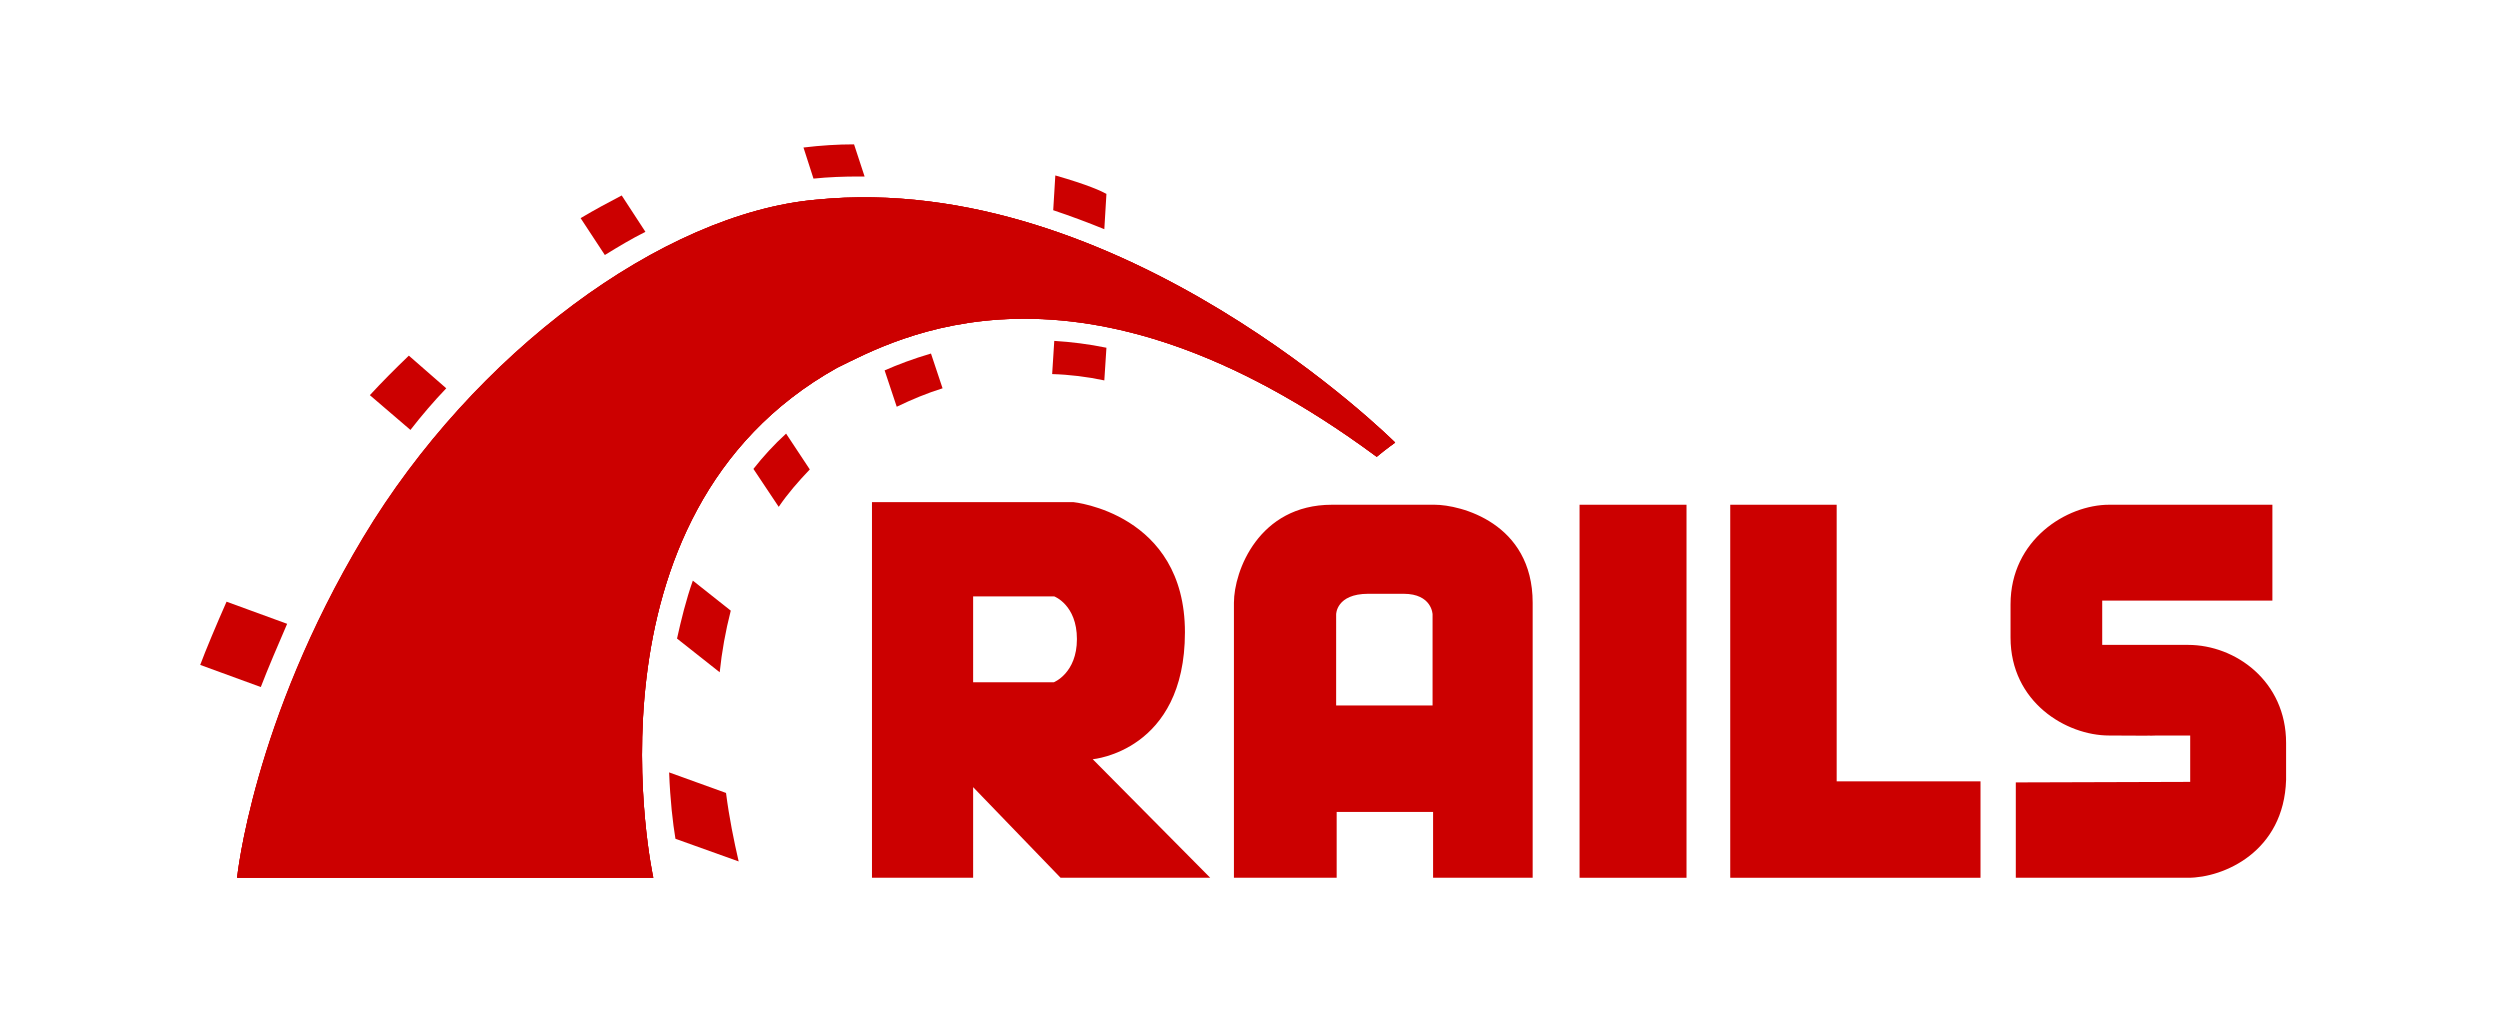 <?xml version="1.0" encoding="utf-8"?>
<!-- Generator: Adobe Illustrator 16.0.0, SVG Export Plug-In . SVG Version: 6.00 Build 0)  -->
<!DOCTYPE svg PUBLIC "-//W3C//DTD SVG 1.1//EN" "http://www.w3.org/Graphics/SVG/1.1/DTD/svg11.dtd">
<svg version="1.1" id="Layer_1" xmlns="http://www.w3.org/2000/svg" xmlns:xlink="http://www.w3.org/1999/xlink" x="0px" y="0px"
	 width="474.5px" height="196.5px" viewBox="-30 -19 474.5 196.5" enable-background="new -30 -19 474.5 196.5"
	 xml:space="preserve">
<g transform="translate(8 8)">
	<path fill="#CC0000" d="M344.6,121.5v18.1h32.7c6.7,0,18.2-4.899,18.601-18.6v-7c0-11.7-9.601-18.6-18.601-18.6H361V87h32.3V68.8
		h-31c-8,0-18.7,6.601-18.7,18.9V94c0,12.3,10.601,18.6,18.7,18.6c22.5,0.101-5.399,0,15.4,0v8.801 M169.4,117.1
		c0,0,17.5-1.5,17.5-24.1s-21.2-24.7-21.2-24.7h-38.2v71.3h19.2V122.4l16.6,17.199h28.4L169.4,117.1z M162,102.5h-15.3V86.2h15.4
		c0,0,4.3,1.6,4.3,8.1S162,102.5,162,102.5z M234.3,68.8h-19.5C200.9,68.8,196.2,81.4,196.2,87.4V139.6h19.5v-12.5H234v12.5h18.9
		V87.4C252.9,72.2,239.1,68.8,234.3,68.8z M234,106.9h-18.4V89.6c0,0,0-3.899,6.101-3.899h6.7c5.399,0,5.5,3.899,5.5,3.899V106.9
		H234z"/>
	<rect x="261.8" y="68.8" fill="#CC0000" width="20.3" height="70.8"/>
	<polygon fill="#CC0000" points="310.6,121.3 310.6,68.8 290.4,68.8 290.4,121.3 290.4,139.6 310.6,139.6 337.9,139.6 337.9,121.3 	
		"/>
	<path fill="#CC0000" d="M7,139.6h79c0,0-15.1-68.899,34.9-96.8c10.9-5.3,45.6-25.1,102.4,16.9c1.8-1.5,3.5-2.7,3.5-2.7
		s-52-51.9-109.9-46.1C87.8,13.5,52,40,31,75S7,139.6,7,139.6z"/>
	<path fill="#CC0000" d="M7,139.6h79c0,0-15.1-68.899,34.9-96.8c10.9-5.3,45.6-25.1,102.4,16.9c1.8-1.5,3.5-2.7,3.5-2.7
		s-52-51.9-109.9-46.1C87.8,13.5,52,40,31,75S7,139.6,7,139.6z"/>
	<path fill="#CC0000" d="M7,139.6h79c0,0-15.1-68.899,34.9-96.8c10.9-5.3,45.6-25.1,102.4,16.9c1.8-1.5,3.5-2.7,3.5-2.7
		s-52-51.9-109.9-46.1c-29.2,2.6-65,29.1-86,64.1S7,139.6,7,139.6z M171.6,16.5l0.4-6.7c-0.9-0.5-3.4-1.7-9.7-3.5l-0.4,6.6
		C165.2,14,168.4,15.2,171.6,16.5z"/>
	<path fill="#CC0000" d="M162.1,37.7l-0.4,6.3c3.3,0.1,6.6,0.5,9.9,1.2L172,39C168.6,38.3,165.3,37.9,162.1,37.7z M125.1,6.5h1
		l-2-6.1c-3.1,0-6.3,0.2-9.6,0.6l1.9,5.9C119.3,6.6,122.2,6.5,125.1,6.5z M129.9,43.3l2.3,6.9c2.9-1.4,5.8-2.6,8.7-3.5l-2.2-6.6
		C135.3,41.1,132.4,42.2,129.9,43.3z M84.5,17L80,10.1c-2.5,1.3-5.1,2.7-7.8,4.3l4.6,7C79.4,19.8,81.9,18.3,84.5,17z M105,62
		l4.8,7.2c1.7-2.5,3.7-4.8,5.9-7.1l-4.5-6.8C108.9,57.4,106.8,59.7,105,62z M90.5,94.2l8.1,6.399c0.4-3.899,1.1-7.8,2.1-11.699
		l-7.2-5.7C92.2,86.9,91.3,90.6,90.5,94.2z M46.7,46.7l-7.1-6.2c-2.6,2.5-5.1,5-7.4,7.5l7.7,6.6C42,51.9,44.3,49.2,46.7,46.7z
		 M16.5,91.4L5,87.2c-1.9,4.3-4,9.3-5,12l11.5,4.2C12.8,100,14.9,95.1,16.5,91.4z M89,119.6c0.2,5.301,0.7,9.601,1.2,12.601l12,4.3
		c-0.9-3.9-1.8-8.3-2.4-13L89,119.6z"/>
</g>
</svg>
